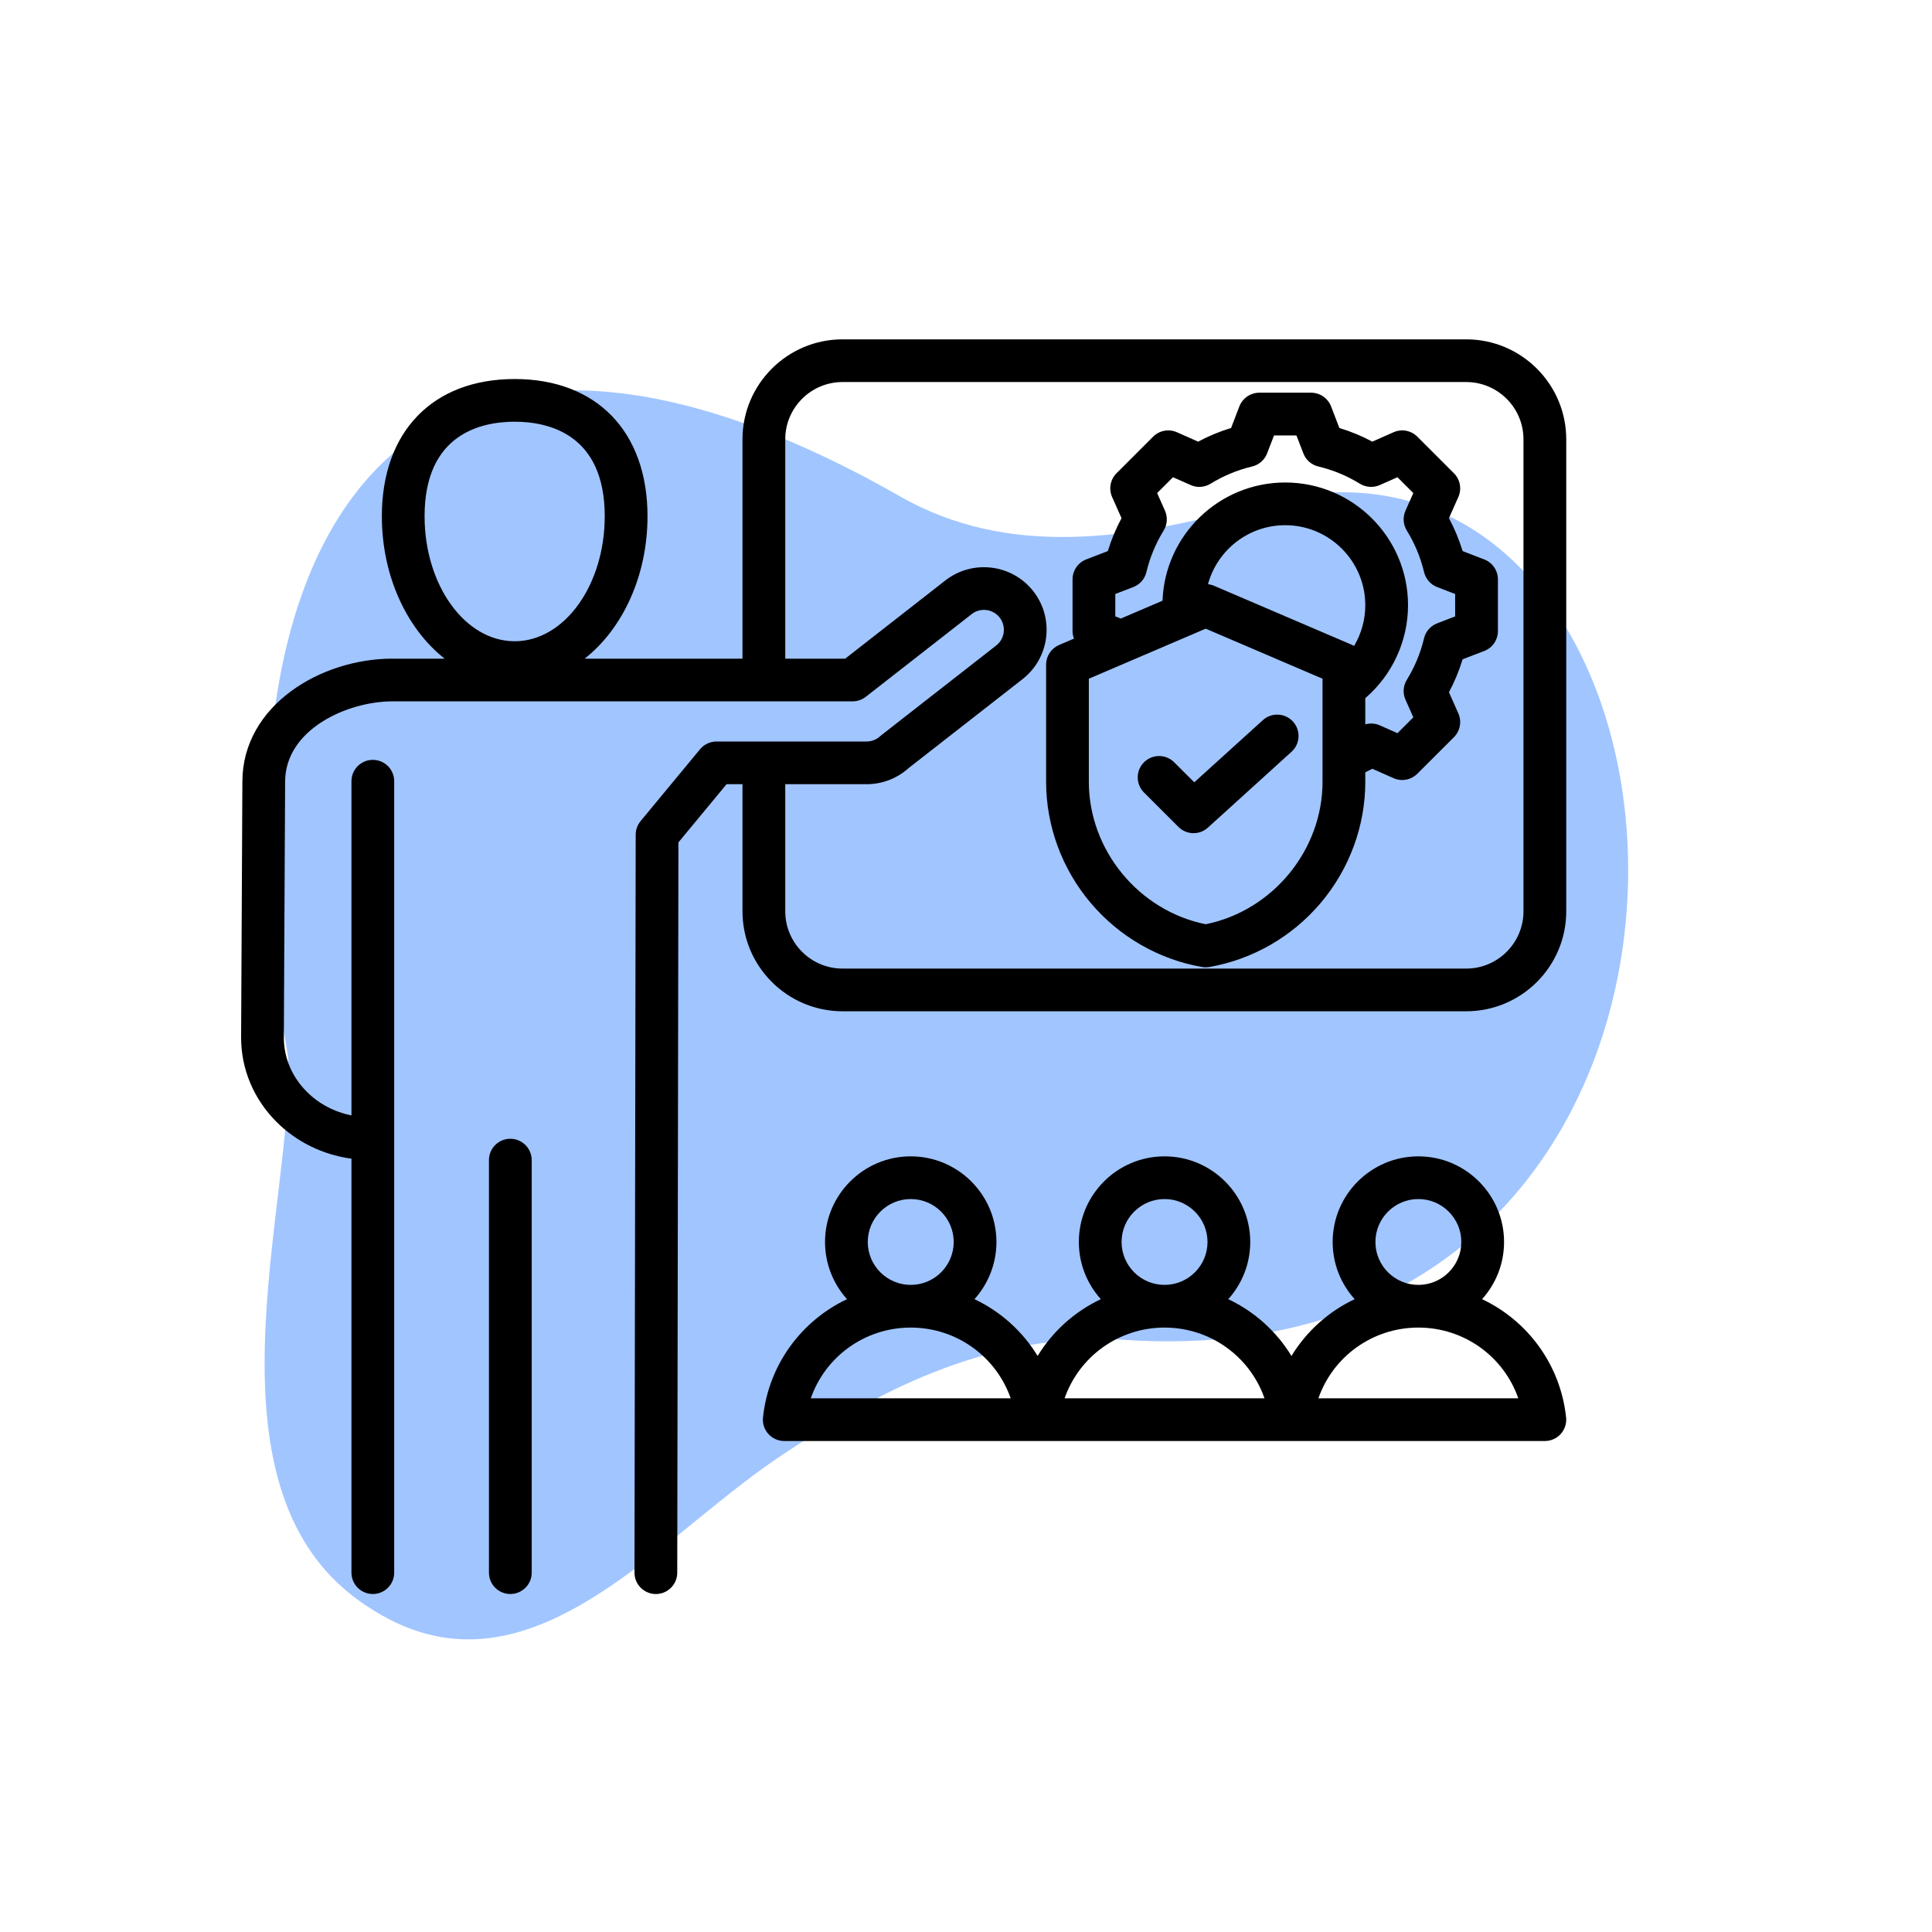 <svg xmlns="http://www.w3.org/2000/svg" xmlns:xlink="http://www.w3.org/1999/xlink" width="300" viewBox="0 0 224.88 225" height="300" preserveAspectRatio="xMidYMid meet"><defs><clipPath id="7806999621"><path d="M 87.078 127.078 L 87.59 127.078 L 87.59 127.594 L 87.078 127.594 Z M 87.078 127.078 " clip-rule="nonzero"></path></clipPath><clipPath id="9361f0d9c9"><path d="M 87.332 127.078 C 87.402 127.078 87.465 127.105 87.516 127.152 C 87.562 127.199 87.59 127.266 87.59 127.332 L 87.59 127.34 C 87.59 127.406 87.562 127.473 87.516 127.52 C 87.465 127.566 87.402 127.594 87.332 127.594 C 87.266 127.594 87.199 127.566 87.152 127.52 C 87.105 127.473 87.078 127.406 87.078 127.34 L 87.078 127.332 C 87.078 127.266 87.105 127.199 87.152 127.152 C 87.199 127.105 87.266 127.078 87.332 127.078 Z M 87.332 127.078 " clip-rule="nonzero"></path></clipPath><clipPath id="23e6df2570"><path d="M 28 39.508 L 182.406 39.508 L 182.406 185.68 L 28 185.68 Z M 28 39.508 " clip-rule="nonzero"></path></clipPath></defs><g clip-path="url(#7806999621)"><g clip-path="url(#9361f0d9c9)"><path fill="#e8cb32" d="M 87.078 127.078 L 87.59 127.078 L 87.59 127.594 L 87.078 127.594 Z M 87.078 127.078 " fill-opacity="1" fill-rule="nonzero"></path></g></g><path fill="#a1c5ff" d="M 33.5 123.168 C 22.562 59.289 48.434 25.695 104.758 57.809 C 117.492 65.074 131.676 62.711 145.305 59.059 C 202.703 41.508 211.238 163.176 129.004 155.898 C 114.156 155.812 102.371 161.863 90.793 169.602 C 76.098 179.418 61.039 199.184 42.844 187.156 C 22.418 174.109 34.23 140.102 33.5 123.168 Z M 33.5 123.168 " fill-opacity="1" fill-rule="nonzero"></path><g clip-path="url(#23e6df2570)"><path fill="#000000" d="M 170.691 39.52 L 98.062 39.52 C 91.641 39.52 86.41 44.742 86.41 51.16 L 86.41 76.707 L 68.031 76.707 C 72.418 73.258 75.348 67.113 75.348 60.121 C 75.348 50.266 69.418 44.141 59.879 44.141 C 50.336 44.141 44.41 50.266 44.41 60.121 C 44.41 67.113 47.336 73.258 51.723 76.707 L 45.637 76.707 C 37.27 76.707 28.211 82.164 28.168 90.984 L 28.02 120.77 C 28 124.457 29.461 127.965 32.133 130.648 C 34.465 132.988 37.57 134.5 40.871 134.938 L 40.871 183.152 C 40.871 184.523 41.984 185.637 43.359 185.637 C 44.734 185.637 45.848 184.523 45.848 183.152 L 45.848 90.98 C 45.848 89.605 44.734 88.492 43.359 88.492 C 41.984 88.492 40.871 89.605 40.871 90.98 L 40.871 129.898 C 38.898 129.508 37.066 128.551 35.66 127.137 C 33.93 125.402 32.984 123.148 32.996 120.797 L 33.145 91.008 C 33.176 84.922 40.422 81.68 45.637 81.68 L 99.227 81.68 C 99.781 81.68 100.32 81.496 100.762 81.156 L 113.102 71.52 C 114.109 70.73 115.57 70.91 116.359 71.918 C 117.148 72.926 116.969 74.387 115.957 75.176 L 102.613 85.594 C 102.559 85.637 102.504 85.684 102.453 85.73 C 102.02 86.133 101.453 86.355 100.859 86.355 L 83.383 86.355 C 82.645 86.355 81.938 86.688 81.465 87.258 L 74.543 95.625 C 74.176 96.07 73.973 96.629 73.973 97.203 L 73.832 183.148 C 73.832 184.52 74.945 185.637 76.316 185.641 C 76.32 185.641 76.32 185.641 76.32 185.641 C 77.695 185.641 78.809 184.527 78.812 183.156 L 78.949 98.105 L 84.555 91.328 L 86.41 91.328 L 86.41 106.133 C 86.41 112.551 91.637 117.773 98.062 117.773 L 170.691 117.773 C 177.117 117.773 182.344 112.551 182.344 106.133 L 182.344 51.16 C 182.344 44.742 177.117 39.52 170.691 39.52 Z M 49.387 60.121 C 49.387 50.543 55.961 49.113 59.879 49.113 C 63.797 49.113 70.367 50.543 70.367 60.121 C 70.367 68.148 65.664 74.68 59.879 74.68 C 54.094 74.68 49.387 68.148 49.387 60.121 Z M 177.363 106.133 C 177.363 109.809 174.371 112.801 170.691 112.801 L 98.062 112.801 C 94.383 112.801 91.391 109.809 91.391 106.133 L 91.391 91.328 L 100.859 91.328 C 102.676 91.328 104.41 90.664 105.754 89.453 L 119.023 79.094 C 122.195 76.617 122.762 72.027 120.281 68.855 C 117.805 65.688 113.211 65.125 110.035 67.598 L 98.371 76.707 L 91.391 76.707 L 91.391 51.16 C 91.391 47.484 94.383 44.492 98.062 44.492 L 170.691 44.492 C 174.371 44.492 177.363 47.484 177.363 51.16 Z M 61.863 135.105 L 61.863 183.152 C 61.863 184.523 60.746 185.637 59.371 185.637 C 57.996 185.637 56.883 184.523 56.883 183.152 L 56.883 135.105 C 56.883 133.734 57.996 132.621 59.371 132.621 C 60.746 132.621 61.863 133.734 61.863 135.105 Z M 172.789 65.148 L 170.277 64.18 C 169.871 62.855 169.34 61.57 168.684 60.344 L 169.777 57.883 C 170.195 56.941 169.992 55.84 169.262 55.113 L 165 50.852 C 164.27 50.125 163.168 49.922 162.23 50.34 L 159.762 51.434 C 158.535 50.777 157.25 50.246 155.922 49.844 L 154.957 47.328 C 154.586 46.371 153.664 45.734 152.633 45.734 L 146.602 45.734 C 145.574 45.734 144.648 46.371 144.277 47.328 L 143.312 49.844 C 141.98 50.246 140.699 50.781 139.473 51.434 L 137.008 50.34 C 136.066 49.922 134.965 50.125 134.234 50.852 L 129.973 55.113 C 129.242 55.84 129.039 56.941 129.457 57.883 L 130.551 60.344 C 129.898 61.57 129.363 62.852 128.957 64.18 L 126.445 65.148 C 125.484 65.516 124.848 66.441 124.848 67.469 L 124.848 73.492 C 124.848 73.801 124.91 74.098 125.016 74.371 L 123.277 75.117 C 122.363 75.508 121.77 76.406 121.77 77.402 L 121.77 91.051 C 121.77 96.18 123.609 101.184 126.949 105.141 C 130.277 109.082 134.887 111.738 139.93 112.617 C 140.07 112.641 140.211 112.652 140.355 112.652 C 140.5 112.652 140.641 112.641 140.781 112.617 C 145.824 111.738 150.434 109.082 153.762 105.141 C 157.102 101.184 158.941 96.18 158.941 91.051 L 158.941 89.945 C 159.219 89.812 159.492 89.676 159.766 89.531 L 162.23 90.625 C 162.555 90.77 162.898 90.84 163.238 90.84 C 163.887 90.84 164.523 90.586 165 90.109 L 169.266 85.852 C 169.992 85.121 170.195 84.023 169.777 83.082 L 168.684 80.617 C 169.34 79.395 169.871 78.109 170.277 76.781 L 172.793 75.816 C 173.754 75.445 174.387 74.523 174.387 73.496 L 174.387 67.469 C 174.387 66.441 173.75 65.516 172.789 65.148 Z M 153.961 91.051 C 153.961 99.012 148.141 106.066 140.355 107.637 C 132.566 106.066 126.746 99.012 126.746 91.051 L 126.746 79.043 L 138.805 73.879 C 138.809 73.879 138.812 73.879 138.816 73.875 L 140.355 73.215 L 153.961 79.043 Z M 157.641 75.223 C 157.57 75.188 157.504 75.148 157.43 75.117 L 141.336 68.223 C 141.105 68.125 140.863 68.062 140.621 68.039 C 141.695 64.082 145.32 61.164 149.617 61.164 C 154.758 61.164 158.941 65.344 158.941 70.48 C 158.941 72.172 158.48 73.805 157.641 75.223 Z M 169.406 71.785 L 167.309 72.594 C 166.543 72.887 165.973 73.539 165.781 74.34 C 165.375 76.047 164.703 77.672 163.777 79.172 C 163.348 79.871 163.289 80.734 163.621 81.484 L 164.535 83.539 L 162.688 85.387 L 160.633 84.473 C 160.094 84.234 159.496 84.199 158.941 84.359 L 158.941 81.309 C 162.078 78.609 163.918 74.656 163.918 70.48 C 163.918 62.602 157.504 56.191 149.617 56.191 C 141.906 56.191 135.605 62.32 135.328 69.957 L 130.473 72.035 L 129.828 71.785 L 129.828 69.176 L 131.922 68.371 C 132.688 68.074 133.262 67.422 133.449 66.625 C 133.859 64.918 134.531 63.289 135.457 61.789 C 135.887 61.09 135.945 60.227 135.613 59.477 L 134.699 57.422 L 136.547 55.578 L 138.602 56.488 C 139.352 56.824 140.219 56.766 140.918 56.336 C 142.418 55.41 144.047 54.738 145.758 54.328 C 146.555 54.141 147.207 53.57 147.504 52.805 L 148.312 50.711 L 150.922 50.711 L 151.73 52.805 C 152.023 53.57 152.68 54.141 153.477 54.328 C 155.188 54.738 156.812 55.41 158.316 56.336 C 159.016 56.766 159.879 56.82 160.633 56.488 L 162.688 55.578 L 164.535 57.422 L 163.621 59.477 C 163.289 60.227 163.348 61.09 163.777 61.789 C 164.703 63.289 165.375 64.914 165.785 66.625 C 165.973 67.422 166.547 68.074 167.312 68.371 L 169.406 69.176 Z M 139.023 91.109 L 147.008 83.871 C 148.023 82.945 149.598 83.023 150.523 84.039 C 151.445 85.055 151.371 86.629 150.352 87.551 L 140.613 96.383 C 140.137 96.816 139.539 97.031 138.938 97.031 C 138.301 97.031 137.664 96.785 137.18 96.301 L 133.168 92.293 C 132.195 91.324 132.195 89.75 133.168 88.777 C 134.141 87.805 135.715 87.805 136.688 88.777 Z M 172.543 151.301 C 174.133 149.531 175.102 147.199 175.102 144.641 C 175.102 139.141 170.625 134.668 165.121 134.668 C 159.617 134.668 155.141 139.141 155.141 144.641 C 155.141 147.199 156.109 149.531 157.703 151.301 C 154.656 152.738 152.094 155.043 150.344 157.914 C 148.59 155.043 146.027 152.738 142.984 151.301 C 144.574 149.531 145.543 147.199 145.543 144.641 C 145.543 139.141 141.066 134.668 135.562 134.668 C 130.059 134.668 125.582 139.141 125.582 144.641 C 125.582 147.199 126.551 149.531 128.141 151.301 C 125.098 152.738 122.535 155.043 120.781 157.914 C 119.031 155.043 116.469 152.738 113.426 151.301 C 115.016 149.531 115.984 147.199 115.984 144.641 C 115.984 139.141 111.508 134.668 106.004 134.668 C 100.5 134.668 96.023 139.141 96.023 144.641 C 96.023 147.199 96.992 149.531 98.582 151.301 C 93.293 153.801 89.457 158.902 88.797 165.07 C 88.723 165.773 88.949 166.473 89.422 166.996 C 89.895 167.523 90.566 167.82 91.273 167.82 L 120.734 167.82 C 120.75 167.82 120.766 167.82 120.781 167.82 C 120.797 167.82 120.812 167.82 120.832 167.82 L 150.293 167.82 C 150.309 167.82 150.324 167.82 150.34 167.82 C 150.355 167.82 150.375 167.82 150.391 167.82 L 179.852 167.82 C 180.559 167.82 181.234 167.523 181.703 166.996 C 182.176 166.473 182.402 165.773 182.328 165.07 C 181.668 158.902 177.832 153.801 172.543 151.301 Z M 101 144.641 C 101 141.883 103.246 139.641 106.004 139.641 C 108.762 139.641 111.008 141.883 111.008 144.641 C 111.008 147.395 108.766 149.637 106.008 149.637 C 106.008 149.637 106.004 149.637 106.004 149.637 C 106.004 149.637 106 149.637 106 149.637 C 103.242 149.637 101 147.395 101 144.641 Z M 94.363 162.848 C 96.051 158.004 100.648 154.613 105.996 154.609 C 106 154.609 106 154.609 106.004 154.609 C 106.004 154.609 106.008 154.609 106.008 154.609 C 111.359 154.613 115.953 158.004 117.645 162.848 Z M 130.559 144.641 C 130.559 141.883 132.805 139.641 135.562 139.641 C 138.32 139.641 140.566 141.883 140.566 144.641 C 140.566 147.395 138.324 149.637 135.566 149.637 C 135.566 149.637 135.562 149.637 135.562 149.637 C 135.562 149.637 135.559 149.637 135.559 149.637 C 132.801 149.637 130.559 147.395 130.559 144.641 Z M 123.922 162.848 C 125.609 158.004 130.207 154.613 135.555 154.609 C 135.559 154.609 135.562 154.609 135.562 154.609 C 135.566 154.609 135.566 154.609 135.57 154.609 C 140.918 154.613 145.516 158.004 147.203 162.848 Z M 160.121 144.641 C 160.121 141.883 162.363 139.641 165.121 139.641 C 167.879 139.641 170.125 141.883 170.125 144.641 C 170.125 147.395 167.883 149.637 165.125 149.637 C 165.125 149.637 165.125 149.637 165.121 149.637 C 165.121 149.637 165.117 149.637 165.117 149.637 C 162.359 149.637 160.121 147.395 160.121 144.641 Z M 153.48 162.848 C 155.168 158.004 159.766 154.613 165.113 154.609 C 165.117 154.609 165.121 154.609 165.121 154.609 C 165.125 154.609 165.125 154.609 165.129 154.609 C 170.477 154.613 175.074 158.004 176.762 162.848 Z M 153.48 162.848 " fill-opacity="1" fill-rule="nonzero"></path></g></svg>